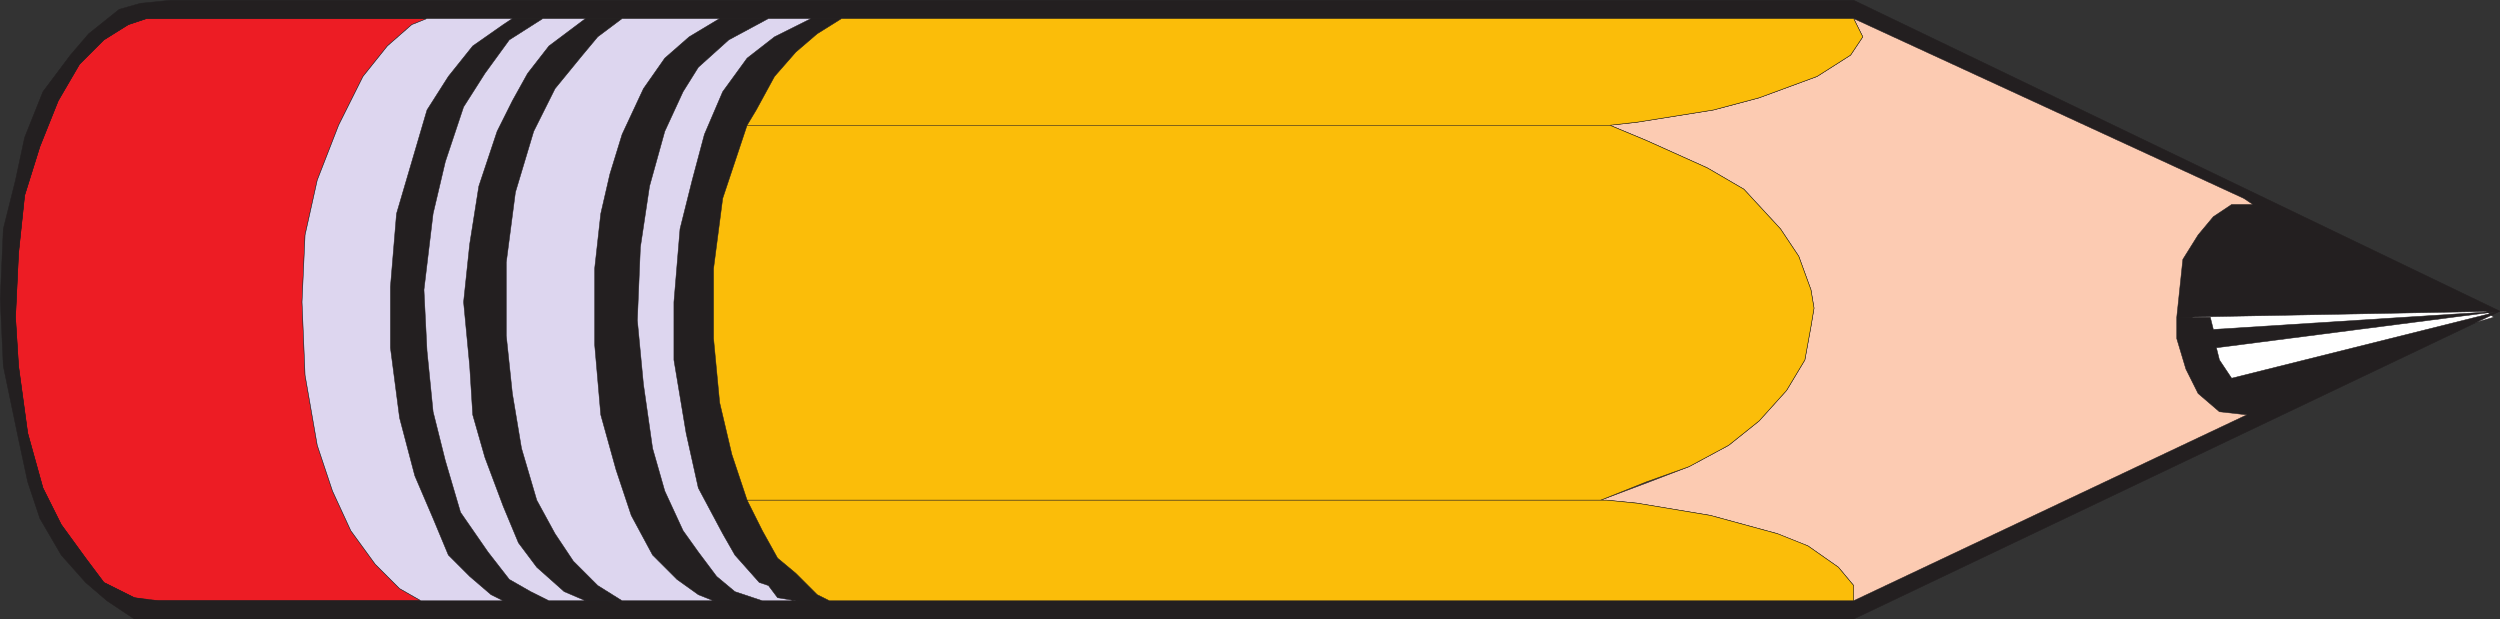 <svg xmlns="http://www.w3.org/2000/svg" width="615.086" height="152.37"><rect width="100%" height="100%" fill="#333333" stroke="none"/><path fill="#fff" fill-rule="evenodd" d="m613.56 78.06-65.25 18.75-9.75-13.5 1.5-9.75 69 .75 4.5 3.75"/><path fill="none" stroke="#231f20" stroke-linecap="round" stroke-linejoin="round" stroke-miterlimit="10" stroke-width=".12" d="m613.56 78.06-65.25 18.75-9.75-13.5 1.5-9.75 69 .75zm0 0"/><path fill="#231f20" fill-rule="evenodd" d="m144.06 4.56-9 6.75-5.25 6.75-3.75 6.75-3.75 7.5-4.5 13.5-2.25 14.25-1.5 14.25 1.5 15.75.75 12 3 10.5 4.5 12 3.75 9 4.5 6 6.75 6 5.25 2.25h9l-6-3.75-6-6-4.5-6.75-4.5-8.25-3.75-12.75-2.25-13.5-1.5-14.25v-18l2.25-17.25 4.5-15 5.25-10.5 6.75-8.25 3.75-4.5 6-4.5h-9"/><path fill="none" stroke="#231f20" stroke-linecap="round" stroke-linejoin="round" stroke-miterlimit="10" stroke-width=".12" d="m144.06 4.56-9 6.75-5.25 6.75-3.75 6.75-3.75 7.5-4.5 13.5-2.25 14.25-1.5 14.25 1.5 15.75.75 12 3 10.5 4.5 12 3.75 9 4.5 6 6.75 6 5.25 2.25h9l-6-3.75-6-6-4.5-6.75-4.5-8.25-3.75-12.75-2.25-13.5-1.5-14.25v-18l2.25-17.25 4.5-15 5.25-10.5 6.75-8.25 3.75-4.5 6-4.5zm0 0"/><path fill="#231f20" fill-rule="evenodd" d="m126.06 4.56-2.25 1.5-7.5 5.25-6 7.5-5.25 8.25-7.5 25.5-1.5 18v15l2.25 17.25 3.75 14.25 4.5 10.5 3.75 9 5.25 5.25 5.25 4.5 3 1.5h11.25l-4.5-2.25-5.25-3-5.25-6.75-6.75-9.75-3.75-12.75-3-12-1.5-15-.75-15 2.25-18.75 3-12.75 4.5-13.5 5.25-8.25 6-8.25 8.25-5.25h-7.5"/><path fill="none" stroke="#231f20" stroke-linecap="round" stroke-linejoin="round" stroke-miterlimit="10" stroke-width=".12" d="m126.06 4.56-2.25 1.5-7.5 5.25-6 7.5-5.25 8.25-7.5 25.5-1.5 18v15l2.25 17.25 3.75 14.25 4.5 10.5 3.75 9 5.25 5.25 5.25 4.5 3 1.5h11.25l-4.5-2.25-5.25-3-5.25-6.75-6.75-9.75-3.75-12.75-3-12-1.5-15-.75-15 2.25-18.75 3-12.75 4.5-13.5 5.25-8.25 6-8.25 8.25-5.25zm0 0"/><path fill="#ed1c24" fill-rule="evenodd" d="M105.06 4.56h-69l-4.5 1.5-6 3.75-6 6-5.25 9-4.5 11.25-3.75 12-1.5 14.25-.75 15.75.75 12 2.25 16.5 3.75 13.5 4.5 9 6 8.25 4.5 6 7.5 3.75 4.5.75h66l-5.25-3-6-6-6-8.25-4.5-9.75-3.75-11.25-3-17.25-.75-18 .75-16.5 3-13.5 5.25-13.5 6-12 6-7.5 6-5.25 3.75-1.5"/><path fill="none" stroke="#231f20" stroke-linecap="round" stroke-linejoin="round" stroke-miterlimit="10" stroke-width=".12" d="M105.06 4.56h-69l-4.5 1.5-6 3.75-6 6-5.25 9-4.5 11.25-3.75 12-1.5 14.25-.75 15.75.75 12 2.25 16.5 3.75 13.5 4.5 9 6 8.25 4.5 6 7.5 3.75 4.5.75h66l-5.25-3-6-6-6-8.25-4.5-9.75-3.75-11.25-3-17.25-.75-18 .75-16.5 3-13.5 5.25-13.5 6-12 6-7.5 6-5.25zm0 0"/><path fill="#231f20" fill-rule="evenodd" d="m456.06 4.56 96 44.25-3 1.5-4.5 3-3.75 4.5-3.75 6-1.5 14.25 79.5-1.5-159-76.5h-414l-7.5.75-5.25 1.5-7.5 6-4.5 5.25-6.75 9-4.5 11.25-2.25 10.5-3 12-.75 17.25.75 16.5 3.75 18 2.25 10.5 3 9 5.25 9 6 6.75 5.25 4.5 6.75 4.5h423l159-75.75-66 16.5-3-4.5-.75-3 69.75-9-70.5 4.5-.75-3h-8.25v5.25l2.25 7.5 3 6 5.25 4.5 6.75.75-96.75 45.75h-417l-6-.75-7.5-3.75-4.5-6-6-8.25-4.5-9-3.75-13.5-2.25-16.5-.75-12 .75-15.75 1.5-14.25 3.75-12 4.5-11.25 5.25-9 6-6 6-3.75 4.5-1.5h420"/><path fill="none" stroke="#231f20" stroke-linecap="round" stroke-linejoin="round" stroke-miterlimit="10" stroke-width=".12" d="m456.06 4.56 96 44.25-3 1.5-4.5 3-3.75 4.5-3.75 6-1.5 14.25 79.5-1.5-159-76.5h-414l-7.5.75-5.25 1.5-7.5 6-4.5 5.25-6.75 9-4.5 11.25-2.25 10.5-3 12-.75 17.25.75 16.5 3.75 18 2.25 10.5 3 9 5.25 9 6 6.75 5.25 4.5 6.75 4.5h423l159-75.75-66 16.5-3-4.5-.75-3 69.75-9-70.5 4.5-.75-3h-8.25v5.25l2.25 7.5 3 6 5.25 4.5 6.75.75-96.75 45.75h-417l-6-.75-7.5-3.75-4.5-6-6-8.25-4.5-9-3.75-13.5-2.25-16.5-.75-12 .75-15.75 1.5-14.25 3.75-12 4.5-11.25 5.25-9 6-6 6-3.75 4.5-1.5zm0 0"/><path fill="#231f20" fill-rule="evenodd" d="m207.06 4.56-6 3.75-5.25 4.5-5.25 6-4.5 8.25-2.25 3.75-6 18-2.25 17.25v17.25l1.5 15.75 3 12.75 3.75 11.25 3.75 7.5 3.75 6.75 4.5 3.75 5.25 5.25 3 1.5h-9l-3.75-.75-2.25-3-2.25-.75-6-6.75-3-5.25-6-11.25-3-13.5-3-18V74.31l1.5-18 3-12 3-11.25 4.5-10.5 6-8.25 6.75-5.25 9-4.5h7.5"/><path fill="none" stroke="#231f20" stroke-linecap="round" stroke-linejoin="round" stroke-miterlimit="10" stroke-width=".12" d="m207.06 4.56-6 3.75-5.25 4.5-5.25 6-4.5 8.25-2.25 3.75-6 18-2.25 17.25v17.25l1.5 15.75 3 12.75 3.75 11.25 3.75 7.5 3.75 6.75 4.5 3.75 5.25 5.25 3 1.5h-9l-3.75-.75-2.25-3-2.25-.75-6-6.75-3-5.25-6-11.25-3-13.5-3-18V74.31l1.5-18 3-12 3-11.25 4.5-10.5 6-8.25 6.75-5.25 9-4.5zm0 0"/><path fill="#231f20" fill-rule="evenodd" d="m189.06 4.56-9.75 5.25-7.5 6.75-3.75 6-4.5 9.75-3.75 13.5-2.25 15-.75 18 1.5 15.75 2.25 15.75 3 10.5 4.5 9.75 3.75 5.25 4.5 6 4.5 3.75 6.75 2.25h-12l-3.75-1.5-5.25-3.75-6-6-5.25-9.75-3.75-11.25-3.75-13.5-1.5-17.25V66.06l1.5-13.5 2.25-9.75 3-9.75 5.25-11.25 5.25-7.5 6-5.25 4.5-3 3-1.5h12"/><path fill="none" stroke="#231f20" stroke-linecap="round" stroke-linejoin="round" stroke-miterlimit="10" stroke-width=".12" d="m189.06 4.56-9.75 5.25-7.5 6.75-3.75 6-4.5 9.75-3.75 13.5-2.25 15-.75 18 1.5 15.75 2.25 15.75 3 10.5 4.5 9.75 3.75 5.25 4.5 6 4.5 3.75 6.75 2.25h-12l-3.75-1.5-5.25-3.75-6-6-5.25-9.75-3.75-11.25-3.75-13.5-1.5-17.25V66.06l1.5-13.5 2.25-9.75 3-9.75 5.25-11.25 5.25-7.5 6-5.25 4.5-3 3-1.5zm0 0"/><path fill="#fccbb2" fill-rule="evenodd" d="m393.81 123.06 12-4.5 9.75-3.75 9.75-5.25 7.5-6 6.75-7.5 4.5-7.5 1.5-8.25.75-4.5-.75-4.5-3-8.25-4.5-6.75-9-9.75-9-5.25-15-6.75-9-3.75 6.75-.75 18.75-3 11.25-3 14.25-5.25 8.25-5.25 3-4.5-2.25-4.5 96 44.25 2.25 1.5h-5.25l-4.5 3-3.75 4.5-3.75 6-1.5 14.25v5.25l2.25 7.5 3 6 5.25 4.5 6.75.75-96.75 45.75v-3.75l-3.75-4.5-7.5-5.25-7.5-3-16.5-4.5-18-3-7.5-.75h-1.5"/><path fill="none" stroke="#231f20" stroke-linecap="round" stroke-linejoin="round" stroke-miterlimit="10" stroke-width=".12" d="m393.81 123.06 12-4.5 9.75-3.75 9.75-5.25 7.5-6 6.75-7.5 4.5-7.5 1.5-8.25.75-4.5-.75-4.5-3-8.25-4.5-6.75-9-9.75-9-5.25-15-6.75-9-3.75 6.75-.75 18.75-3 11.25-3 14.25-5.25 8.25-5.25 3-4.5-2.25-4.5 96 44.25 2.25 1.5h-5.25l-4.5 3-3.75 4.5-3.75 6-1.5 14.25v5.25l2.25 7.5 3 6 5.25 4.5 6.75.75-96.75 45.75v-3.75l-3.75-4.5-7.5-5.25-7.5-3-16.5-4.5-18-3-7.5-.75zm0 0"/><path fill="#fbbd09" fill-rule="evenodd" d="M297.81 4.56h158.25l2.25 4.5-3 4.5-8.25 5.25-14.25 5.25-11.25 3-18.75 3-6.75.75H183.81l2.25-3.75 4.5-8.25 5.25-6 5.25-4.5 6-3.75h90.75"/><path fill="none" stroke="#231f20" stroke-linecap="round" stroke-linejoin="round" stroke-miterlimit="10" stroke-width=".12" d="M297.81 4.56h158.25l2.25 4.5-3 4.5-8.25 5.25-14.25 5.25-11.25 3-18.75 3-6.75.75H183.81l2.25-3.75 4.5-8.25 5.25-6 5.25-4.5 6-3.75zm0 0"/><path fill="#fbbd09" fill-rule="evenodd" d="m405.06 118.56 10.5-3.75 9.75-5.25 7.5-6 6.75-7.5 4.5-7.5 1.5-8.25.75-4.5-.75-4.5-3-8.25-4.5-6.75-9-9.75-9-5.25-15-6.75-9-3.75H183.81l-6 18-2.25 17.25v17.25l1.5 15.75 3 12.75 3.75 11.25h210l11.25-4.5"/><path fill="none" stroke="#231f20" stroke-linecap="round" stroke-linejoin="round" stroke-miterlimit="10" stroke-width=".12" d="m405.06 118.56 10.5-3.75 9.75-5.25 7.5-6 6.75-7.5 4.5-7.5 1.5-8.25.75-4.5-.75-4.5-3-8.25-4.5-6.75-9-9.75-9-5.25-15-6.75-9-3.75H183.81l-6 18-2.25 17.25v17.25l1.5 15.75 3 12.75 3.75 11.25h210zm0 0"/><path fill="#fbbd09" fill-rule="evenodd" d="M456.06 147.81v-3.75l-3.75-4.5-7.5-5.25-7.5-3-16.5-4.5-18-3-7.5-.75h-211.5l3.75 7.5 3.75 6.75 4.5 3.75 5.25 5.25 3 1.5h252"/><path fill="none" stroke="#231f20" stroke-linecap="round" stroke-linejoin="round" stroke-miterlimit="10" stroke-width=".12" d="M456.06 147.81v-3.75l-3.75-4.5-7.5-5.25-7.5-3-16.5-4.5-18-3-7.5-.75h-211.5l3.75 7.5 3.75 6.75 4.5 3.75 5.25 5.25 3 1.5zm0 0"/><path fill="#ddd6ef" fill-rule="evenodd" d="m189.06 4.56-9.75 5.25-7.5 6.75-3.75 6-4.5 9.75-3.75 13.5-2.25 15-.75 18 1.5 15.75 2.25 15.75 3 10.5 4.5 9.75 3.75 5.25 4.5 6 4.5 3.75 6.75 2.25h8.25l-4.5-.75-2.25-3-2.25-.75-6-6.75-3-5.25-6-11.25-3-13.5-3-18V74.31l1.5-18 3-12 3-11.25 4.5-10.5 6-8.25 6.75-5.25 9-4.5h-10.5"/><path fill="none" stroke="#231f20" stroke-linecap="round" stroke-linejoin="round" stroke-miterlimit="10" stroke-width=".12" d="m189.06 4.56-9.75 5.25-7.5 6.75-3.75 6-4.5 9.75-3.75 13.5-2.25 15-.75 18 1.5 15.75 2.25 15.75 3 10.5 4.5 9.75 3.75 5.25 4.5 6 4.5 3.75 6.75 2.25h8.25l-4.5-.75-2.25-3-2.25-.75-6-6.75-3-5.25-6-11.25-3-13.5-3-18V74.31l1.5-18 3-12 3-11.25 4.5-10.5 6-8.25 6.75-5.25 9-4.5zm0 0"/><path fill="#ddd6ef" fill-rule="evenodd" d="m153.06 4.56-6 4.5-3.75 4.5-6.75 8.25-5.25 10.5-4.5 15-2.25 17.25v18l1.5 14.25 2.25 13.5 3.75 12.75 4.5 8.25 4.5 6.75 6 6 6 3.75h22.5l-3.75-1.5-5.25-3.75-6-6-5.25-9.75-3.75-11.25-3.75-13.5-1.5-17.25V66.06l1.5-13.5 2.25-9.75 3-9.75 5.25-11.25 5.25-7.5 6-5.25 7.5-4.5h-24"/><path fill="none" stroke="#231f20" stroke-linecap="round" stroke-linejoin="round" stroke-miterlimit="10" stroke-width=".12" d="m153.06 4.56-6 4.5-3.75 4.5-6.75 8.25-5.25 10.5-4.5 15-2.25 17.25v18l1.5 14.25 2.25 13.5 3.75 12.75 4.5 8.25 4.5 6.75 6 6 6 3.75h22.5l-3.75-1.5-5.25-3.75-6-6-5.25-9.75-3.75-11.25-3.75-13.5-1.5-17.25V66.06l1.5-13.5 2.25-9.75 3-9.75 5.25-11.25 5.25-7.5 6-5.25 7.5-4.5zm0 0"/><path fill="#ddd6ef" fill-rule="evenodd" d="m135.06 147.81-4.5-2.25-5.25-3-5.25-6.75-6.75-9.75-3.75-12.75-3-12-1.5-15-.75-15 2.25-18.75 3-12.75 4.5-13.5 5.25-8.25 6-8.25 8.25-5.25h10.5l-9 6.75-5.25 6.75-3.75 6.75-3.75 7.5-4.5 13.5-2.25 14.25-1.5 14.25 1.5 15.75.75 12 3 10.5 4.5 12 3.75 9 4.5 6 6.75 6 5.25 2.25h-9"/><path fill="none" stroke="#231f20" stroke-linecap="round" stroke-linejoin="round" stroke-miterlimit="10" stroke-width=".12" d="m135.06 147.81-4.5-2.25-5.25-3-5.25-6.75-6.75-9.75-3.75-12.75-3-12-1.5-15-.75-15 2.25-18.75 3-12.75 4.5-13.5 5.25-8.25 6-8.25 8.25-5.25h10.5l-9 6.75-5.25 6.75-3.75 6.75-3.75 7.5-4.5 13.5-2.25 14.25-1.5 14.25 1.5 15.75.75 12 3 10.5 4.5 12 3.75 9 4.5 6 6.75 6 5.25 2.25zm0 0"/><path fill="#ddd6ef" fill-rule="evenodd" d="m101.31 6.06-6 5.25-6 7.5-6 12-5.25 13.5-3 13.5-.75 16.5.75 18 3 17.25 3.75 11.25 4.5 9.75 6 8.25 6 6 5.25 3h20.25l-3-1.5-5.25-4.5-5.25-5.25-3.75-9-4.5-10.5-3.75-14.25-2.25-17.25v-15l1.5-18 7.5-25.5 5.25-8.25 6-7.5 7.5-5.25 2.25-1.5h-21l-3.75 1.5"/><path fill="none" stroke="#231f20" stroke-linecap="round" stroke-linejoin="round" stroke-miterlimit="10" stroke-width=".12" d="m101.31 6.06-6 5.25-6 7.5-6 12-5.25 13.5-3 13.5-.75 16.5.75 18 3 17.25 3.75 11.25 4.5 9.75 6 8.25 6 6 5.25 3h20.25l-3-1.5-5.25-4.5-5.25-5.25-3.75-9-4.5-10.5-3.75-14.25-2.25-17.25v-15l1.5-18 7.5-25.5 5.25-8.25 6-7.5 7.5-5.25 2.25-1.5h-21zm0 0"/></svg>
